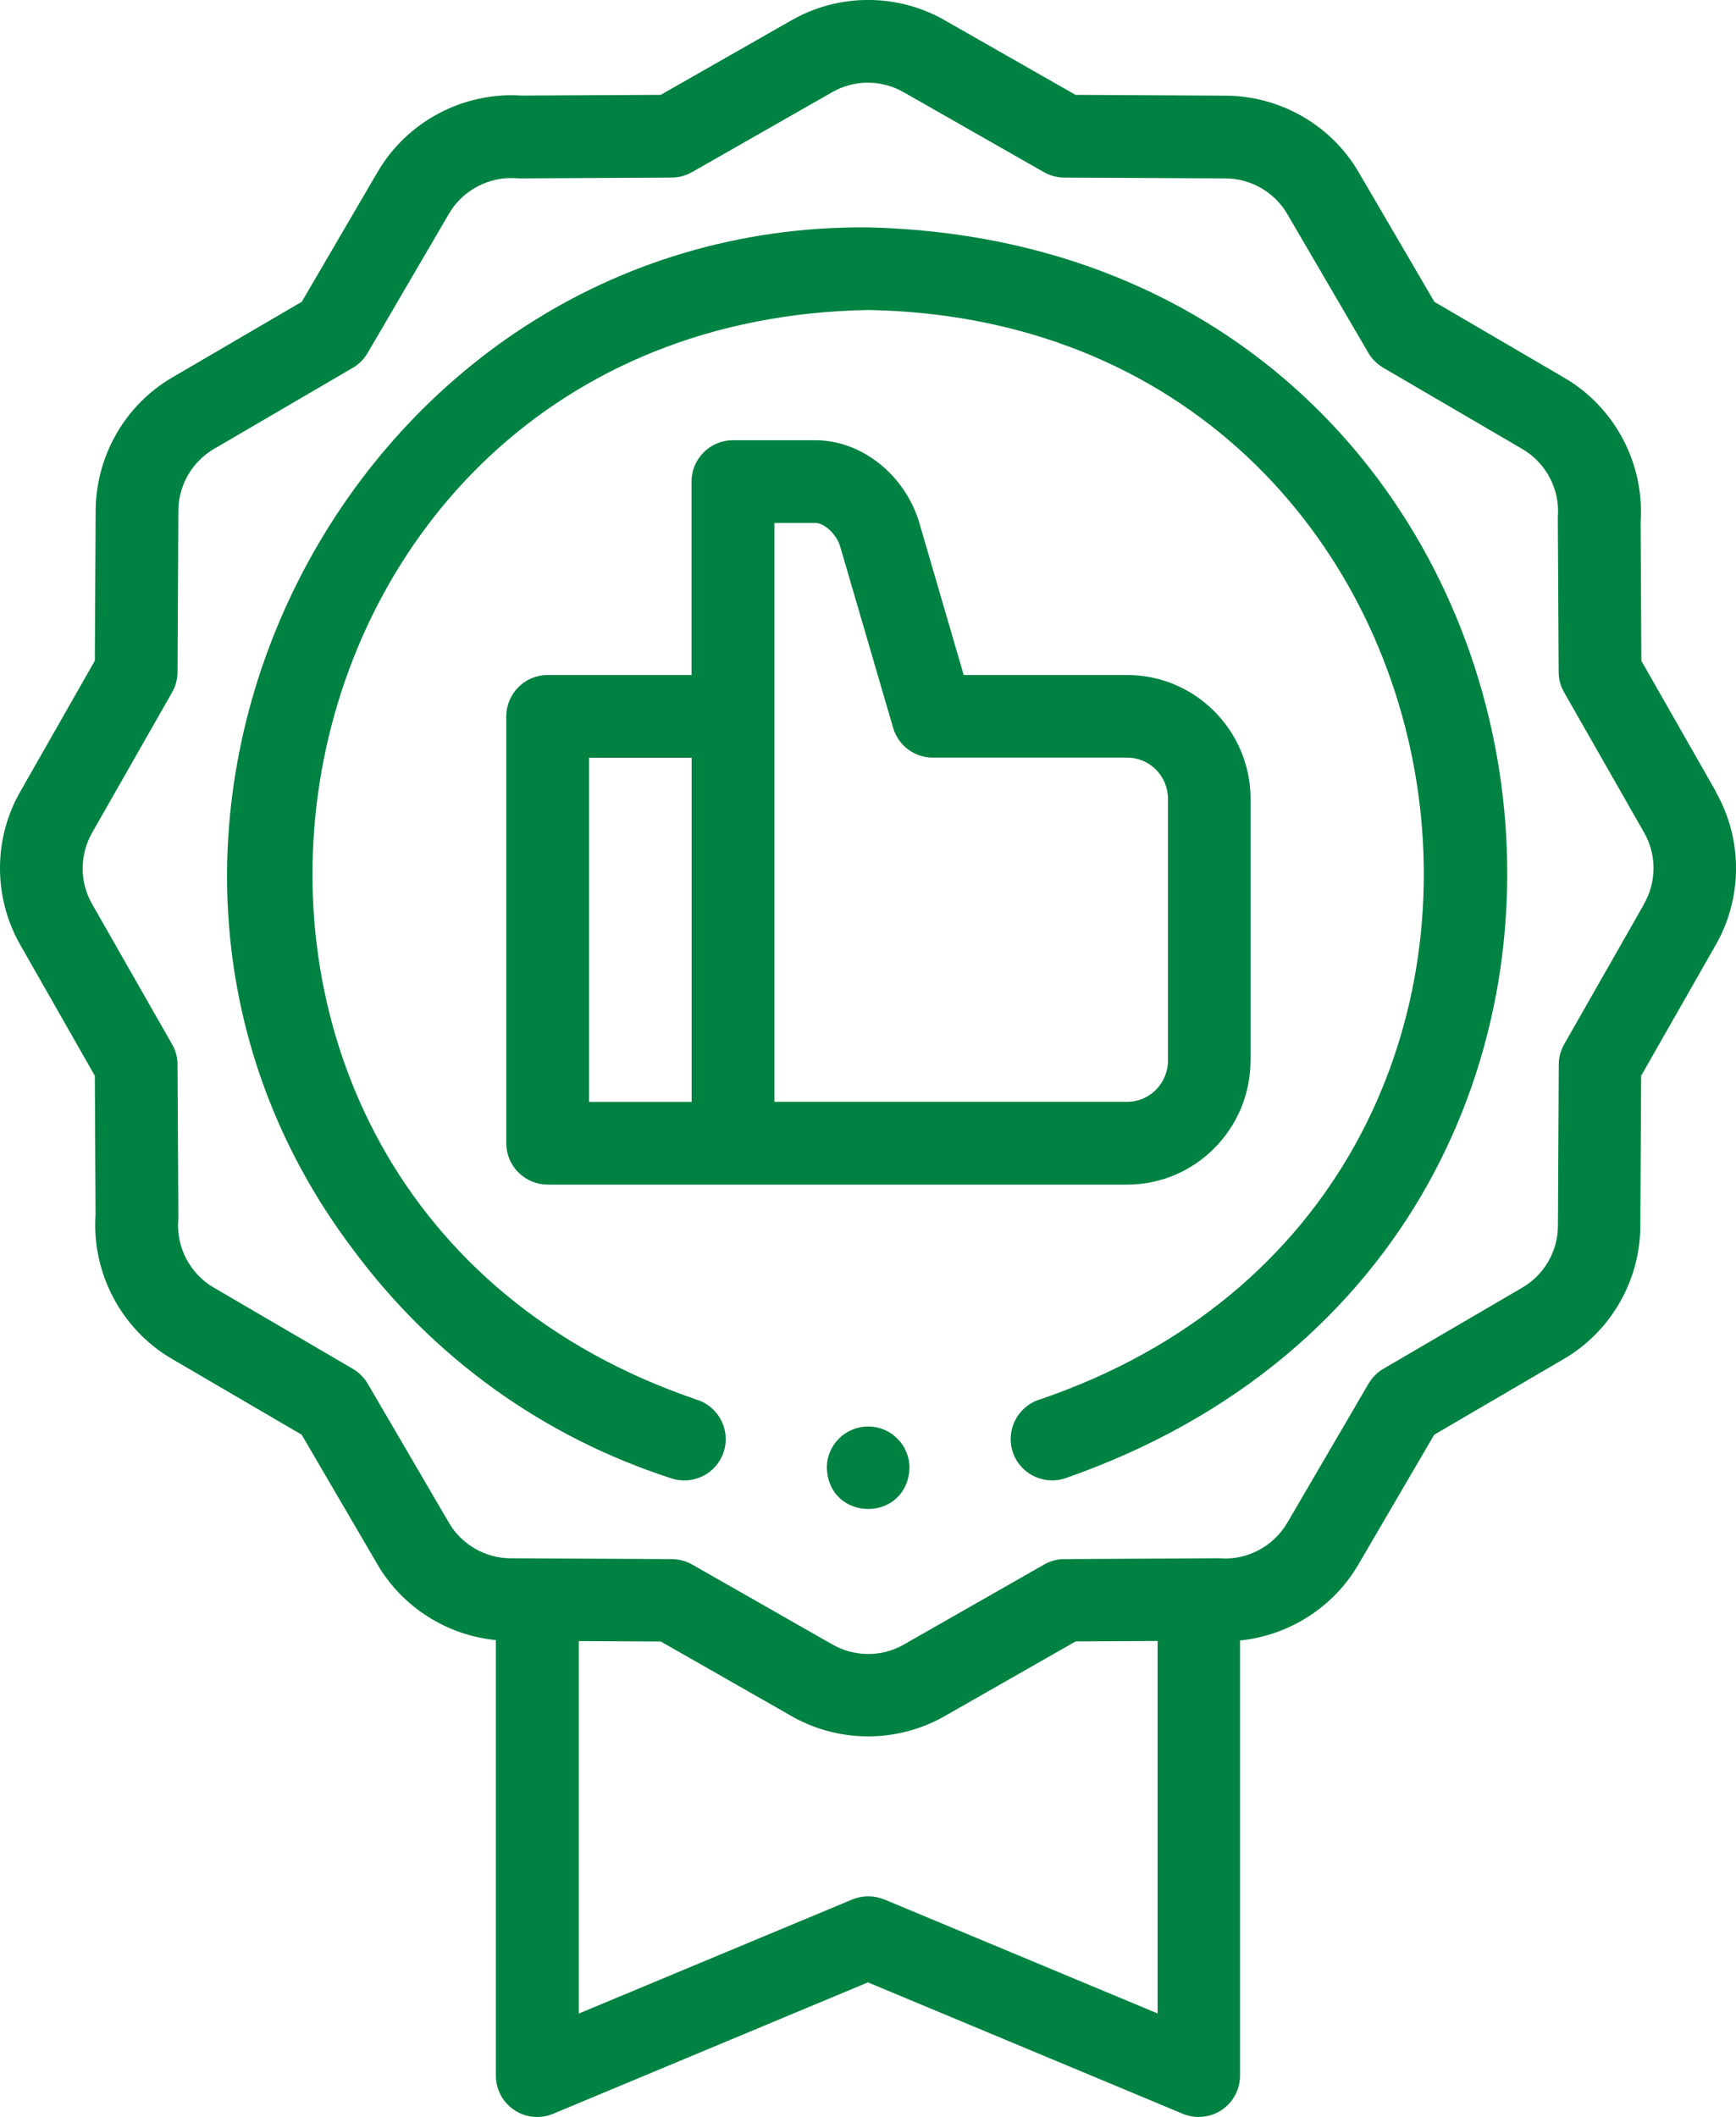 <?xml version="1.0" encoding="UTF-8"?>
<svg xmlns="http://www.w3.org/2000/svg" id="Ebene_1" data-name="Ebene 1" viewBox="0 0 168.77 205.77">
  <defs>
    <style>
      .cls-1 {
        fill: #008242;
        stroke-width: 0px;
      }
    </style>
  </defs>
  <g>
    <path class="cls-1" d="M166.84,76.98l-7.27-12.75-.07-13.51c.38-5.66-2.51-11.14-7.42-14l-12.63-7.38-7.38-12.63c-2.66-4.55-7.61-7.39-12.91-7.41l-14.6-.08-12.54-7.15c-4.61-2.72-10.37-2.77-15.03-.12l-12.76,7.27-13.51.07c-5.66-.38-11.14,2.51-14,7.41l-7.38,12.63-12.63,7.38c-4.55,2.66-7.38,7.61-7.41,12.91l-.08,14.6-7.15,12.55c-2.72,4.61-2.76,10.37-.12,15.03l7.27,12.76.07,13.51c-.38,5.66,2.51,11.14,7.41,14l12.63,7.38,7.38,12.63c2.42,4.14,6.75,6.87,11.5,7.33v42.34c0,1.34.67,2.6,1.79,3.34,1.12.75,2.53.88,3.78.36l30.6-12.77,30.6,12.77c1.24.52,2.66.38,3.78-.36,1.12-.74,1.79-2,1.79-3.34v-42.3c4.73-.48,9.07-3.2,11.5-7.37l7.38-12.63,12.63-7.38c4.55-2.66,7.39-7.61,7.41-12.91l.08-14.6,7.15-12.54c2.72-4.62,2.77-10.37.12-15.03h.02ZM85.95,184.62c-.99-.41-2.1-.41-3.09,0l-26.59,11.09v-36.2l7.97.04,12.54,7.15c4.62,2.72,10.37,2.76,15.03.12l12.76-7.28,7.97-.04v36.2l-26.59-11.09h0ZM159.79,87.94s-.02.04-.03.06l-7.69,13.49c-.34.6-.53,1.28-.53,1.97l-.08,15.66c0,2.47-1.32,4.77-3.43,6.01l-13.54,7.91c-.6.35-1.09.85-1.44,1.44l-7.91,13.54c-1.35,2.3-3.93,3.66-6.6,3.44-.11,0-.23-.02-.34,0l-14.73.08c-.69,0-1.37.18-1.97.53l-13.66,7.79c-2.16,1.23-4.84,1.2-6.99-.07-.02,0-.04-.02-.06-.03l-13.49-7.69c-.6-.34-1.28-.52-1.97-.53l-15.66-.08c-2.47,0-4.77-1.32-6.01-3.43l-7.91-13.54c-.35-.6-.85-1.09-1.44-1.44l-13.54-7.91c-2.3-1.34-3.66-3.94-3.44-6.6,0-.11.01-.23.01-.34l-.08-14.73c0-.69-.18-1.37-.53-1.97l-7.79-13.66c-1.23-2.16-1.2-4.84.07-6.99.01-.02.02-.04.03-.06l7.69-13.49c.34-.6.53-1.28.53-1.97l.08-15.66c0-2.47,1.32-4.77,3.42-6.01l13.54-7.91c.6-.35,1.09-.85,1.44-1.44l7.91-13.54c1.34-2.31,3.96-3.66,6.6-3.44.11,0,.23.01.34.01l14.72-.08c.69,0,1.37-.19,1.97-.53l13.66-7.79c2.16-1.23,4.84-1.2,6.99.07.02.01.04.02.06.03l13.49,7.69c.6.34,1.28.53,1.97.53l15.66.08c2.47,0,4.77,1.32,6.01,3.42l7.91,13.54c.35.6.85,1.09,1.44,1.44l13.54,7.91c2.3,1.35,3.66,3.93,3.44,6.6,0,.11,0,.23,0,.34l.08,14.73c0,.69.18,1.37.53,1.97l7.79,13.66c1.23,2.16,1.2,4.84-.07,6.99h.02Z"></path>
    <path class="cls-1" d="M84.4,22.1c-50.56-.43-80.53,59.02-50.09,99.33,7.82,10.56,18.54,18.26,30.99,22.27,2.11.68,4.38-.48,5.06-2.59s-.48-4.38-2.6-5.06C9.39,116.21,22.76,31.23,84.4,30.13c61.65,1.1,75,86.09,16.64,105.91-2.11.68-3.27,2.95-2.59,5.06.67,2.13,3,3.27,5.06,2.6,67.05-23.3,51.94-119.89-19.1-121.6h-.01Z"></path>
  </g>
  <path class="cls-1" d="M121.58,103.08v-25.41c0-6.65-5.38-12.06-11.99-12.06h-15.9l-4.3-14.74c-1.36-4.68-5.61-8.08-10.1-8.08h-8.04c-2.22,0-4.02,1.8-4.02,4.02v18.8h-13.99c-2.22,0-4.02,1.8-4.02,4.02v41.49c0,1.07.42,2.09,1.18,2.84.75.75,1.78,1.18,2.84,1.18h56.34c6.61,0,11.99-5.41,11.99-12.06h0ZM67.24,107.1h-9.97v-33.45h9.97v33.45ZM75.28,50.83h4.02c.77,0,2.01,1.02,2.38,2.29l5.15,17.63c.5,1.71,2.07,2.89,3.86,2.89h18.91c2.18,0,3.95,1.8,3.95,4.02v25.41c0,2.21-1.77,4.02-3.95,4.02h-34.31v-56.26h-.01Z"></path>
  <path class="cls-1" d="M84.4,138.65h0c-2.22,0-4.02,1.8-4.02,4.02.21,5.33,7.83,5.33,8.04,0,0-2.22-1.8-4.02-4.02-4.02h0Z"></path>
</svg>
